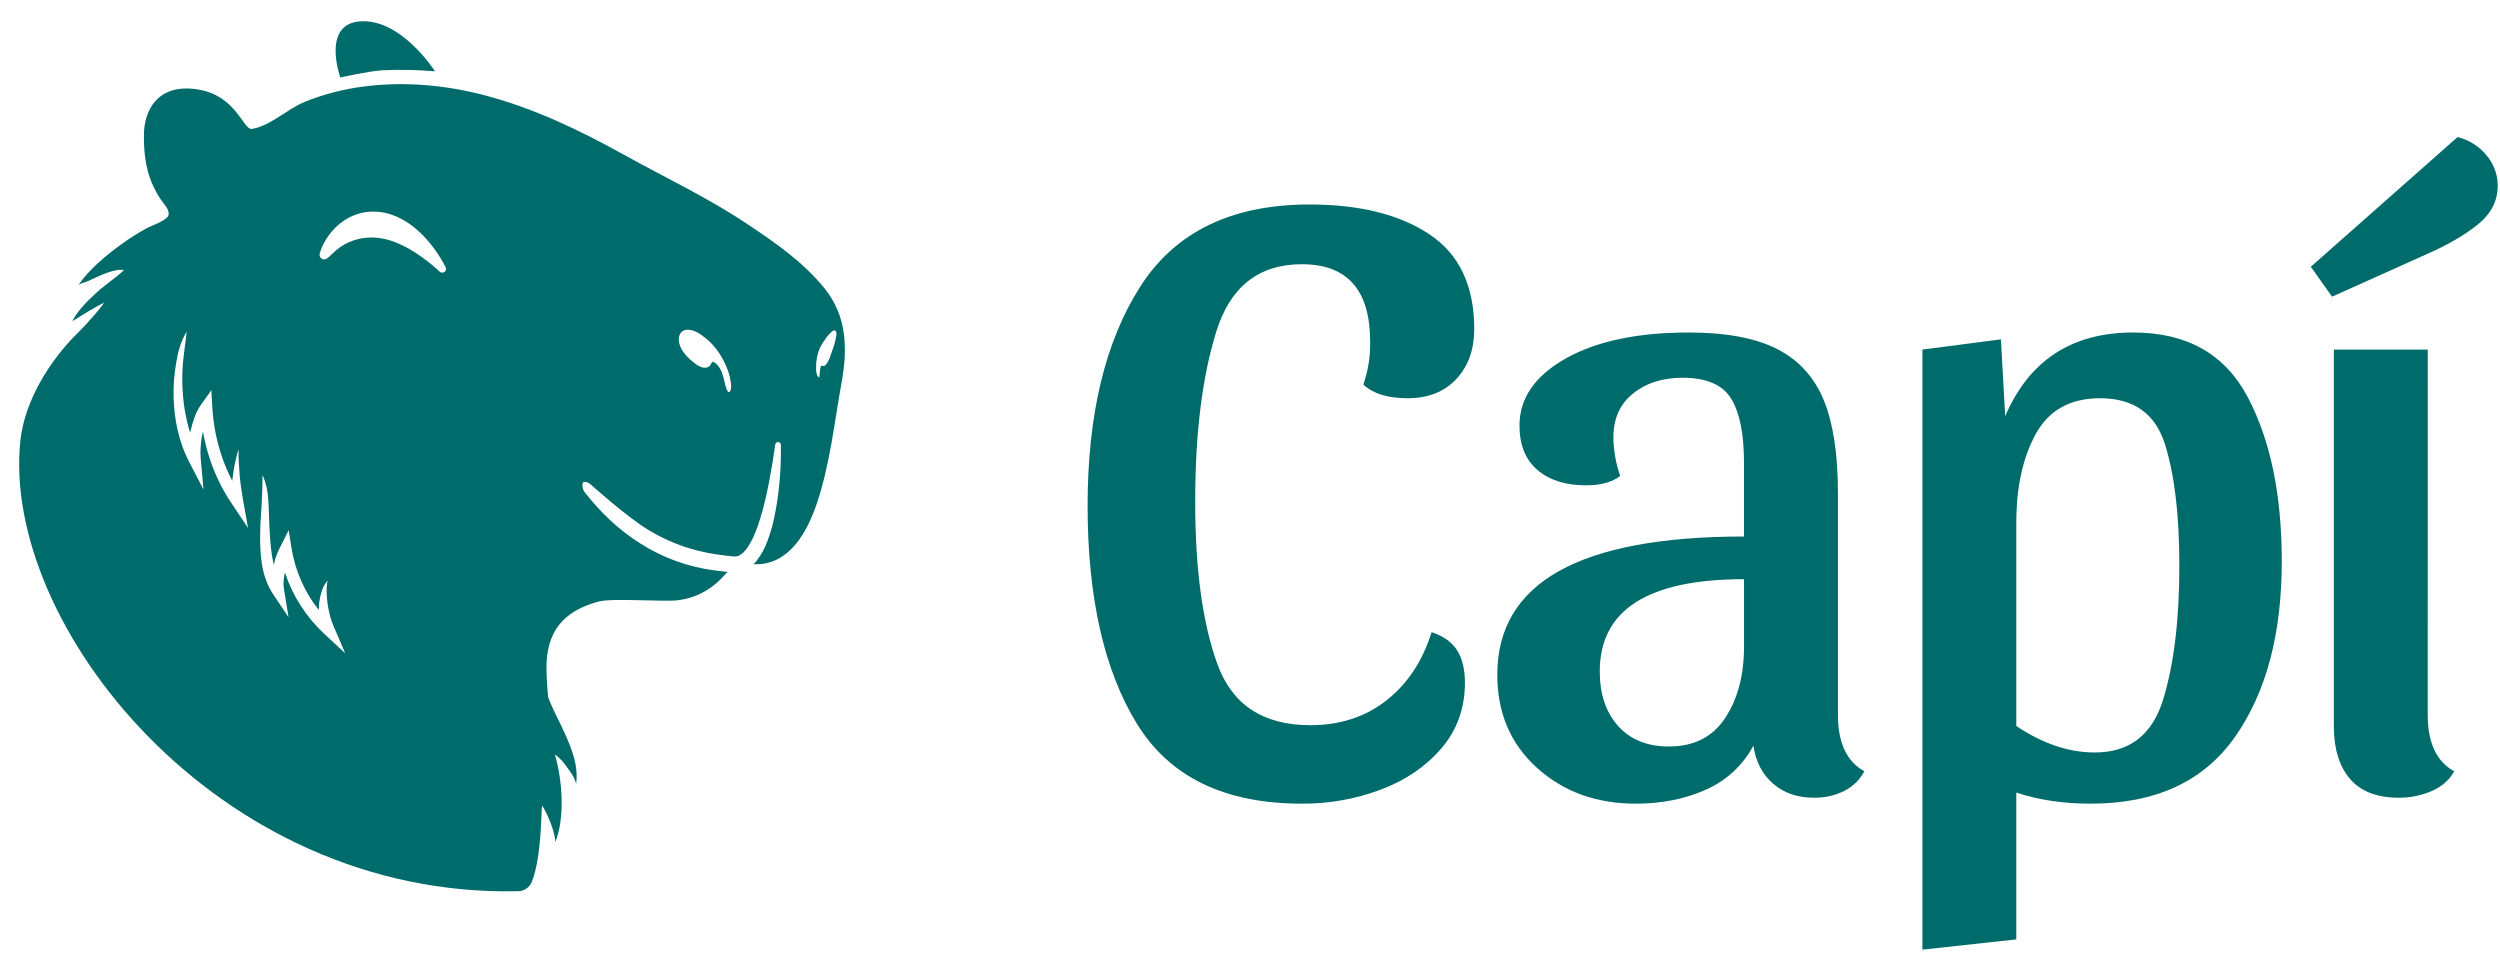 <svg width="103" height="40" viewBox="0 0 103 40" fill="none" xmlns="http://www.w3.org/2000/svg">
<path d="M17.922 2.939C17.2 2.876 16.475 2.861 15.752 2.896C15.204 2.926 14.021 3.193 14.021 3.193C14.021 3.193 13.239 1.017 14.813 0.882C16.521 0.736 17.922 2.939 17.922 2.939Z" fill="#006B6B"/>
<path d="M34.765 13.747C34.682 13.07 34.412 12.429 33.984 11.897C33.097 10.796 31.944 10.001 30.778 9.223C29.156 8.139 27.395 7.314 25.69 6.367C23.878 5.361 21.99 4.458 19.979 3.929C18.362 3.503 16.655 3.347 14.994 3.564C14.157 3.669 13.338 3.882 12.556 4.196C11.825 4.495 11.148 5.184 10.386 5.311C10.011 5.372 9.759 3.94 8.142 3.684L8.124 3.681C6.49 3.431 5.927 4.562 5.93 5.567C5.93 5.641 5.93 5.712 5.93 5.781C5.944 6.691 6.113 7.447 6.618 8.21C6.731 8.381 6.967 8.606 6.95 8.827C6.931 9.077 6.257 9.287 6.065 9.391C5.701 9.589 5.35 9.81 5.015 10.053C4.379 10.515 3.692 11.079 3.241 11.727C3.371 11.658 3.518 11.631 3.651 11.57C4.036 11.396 4.665 11.06 5.114 11.122C4.758 11.462 4.334 11.725 3.971 12.061C3.608 12.398 3.207 12.779 2.979 13.233C3.223 13.077 4.037 12.582 4.288 12.467C4.267 12.504 4.244 12.54 4.22 12.575C4.112 12.714 4.001 12.849 3.887 12.98C3.655 13.251 3.412 13.511 3.159 13.762C2.059 14.853 1.021 16.501 0.843 18.132C0.016 25.657 8.893 37.005 21.351 36.718C21.472 36.716 21.59 36.678 21.689 36.609C21.789 36.54 21.866 36.444 21.911 36.331C22.334 35.262 22.287 33.356 22.338 33.183C22.616 33.648 22.873 34.321 22.879 34.694C23.287 33.672 23.168 32.139 22.861 31.083C23.03 31.203 23.177 31.351 23.295 31.52C23.426 31.711 23.652 31.954 23.736 32.291C23.842 31.559 23.549 30.841 23.268 30.21C23.047 29.709 22.766 29.228 22.582 28.715C22.571 28.585 22.559 28.454 22.55 28.325C22.532 28.07 22.518 27.816 22.515 27.562C22.496 26.05 23.186 25.185 24.648 24.787C25.239 24.626 27.372 24.811 27.973 24.726C28.624 24.636 29.227 24.334 29.688 23.866C29.786 23.765 29.878 23.656 29.978 23.561L29.861 23.55C29.727 23.537 29.592 23.521 29.457 23.503C28.363 23.364 27.312 22.985 26.382 22.392C25.455 21.807 24.749 21.112 24.081 20.27C23.998 20.166 23.969 19.92 24.032 19.87C24.081 19.831 24.247 19.87 24.332 19.956C24.332 19.956 25.851 21.32 26.721 21.838C27.368 22.232 28.071 22.522 28.807 22.7C29.052 22.761 29.3 22.81 29.55 22.845C29.676 22.864 29.803 22.881 29.931 22.895L30.124 22.916L30.223 22.926H30.256H30.284C30.359 22.927 30.431 22.905 30.494 22.865C30.576 22.814 30.648 22.75 30.708 22.675C30.78 22.588 30.844 22.495 30.899 22.396C30.959 22.291 31.014 22.183 31.062 22.073C31.163 21.842 31.249 21.606 31.32 21.365C31.397 21.121 31.463 20.872 31.522 20.62C31.581 20.368 31.636 20.115 31.685 19.859C31.785 19.348 31.868 18.829 31.942 18.312V18.306C31.947 18.28 31.961 18.257 31.981 18.24C32.001 18.223 32.026 18.212 32.052 18.21C32.083 18.21 32.113 18.221 32.135 18.243C32.157 18.264 32.17 18.293 32.171 18.324C32.181 18.857 32.161 19.39 32.11 19.92C32.062 20.456 31.978 20.987 31.857 21.511C31.793 21.78 31.711 22.045 31.613 22.303C31.514 22.58 31.373 22.84 31.195 23.074C31.149 23.133 31.1 23.189 31.047 23.241L31.1 23.247C32.533 23.283 33.272 21.889 33.665 20.71C34.2 19.106 34.383 17.363 34.684 15.697C34.802 15.035 34.852 14.376 34.765 13.747ZM9.554 20.756C9.354 20.465 9.177 20.159 9.024 19.841C8.871 19.526 8.74 19.2 8.632 18.866C8.516 18.511 8.426 18.147 8.361 17.779C8.353 17.808 8.347 17.839 8.341 17.867C8.306 18.036 8.282 18.207 8.269 18.379C8.255 18.549 8.255 18.719 8.269 18.888L8.384 20.172L7.798 19.036C7.688 18.828 7.593 18.612 7.514 18.39C7.434 18.171 7.369 17.947 7.317 17.719C7.215 17.267 7.16 16.805 7.152 16.341C7.148 16.111 7.152 15.881 7.17 15.651C7.189 15.421 7.216 15.194 7.255 14.968C7.327 14.518 7.444 14.067 7.685 13.671H7.688C7.645 14.129 7.571 14.561 7.533 15.002C7.515 15.223 7.508 15.443 7.51 15.662C7.512 15.883 7.52 16.101 7.54 16.32C7.577 16.753 7.653 17.183 7.767 17.603C7.789 17.681 7.812 17.758 7.837 17.836C7.84 17.814 7.844 17.792 7.849 17.769C7.889 17.577 7.943 17.388 8.011 17.204C8.08 17.009 8.175 16.825 8.294 16.655L8.707 16.076L8.748 16.789C8.786 17.444 8.908 18.092 9.11 18.716C9.232 19.093 9.385 19.459 9.568 19.81C9.579 19.724 9.589 19.638 9.601 19.554C9.625 19.376 9.657 19.199 9.693 19.024C9.73 18.849 9.775 18.676 9.828 18.506C9.825 18.862 9.843 19.213 9.872 19.562C9.887 19.735 9.907 19.909 9.933 20.081C9.959 20.253 9.982 20.425 10.013 20.595L10.219 21.753L9.554 20.756ZM13.354 26.109C12.611 25.417 12.055 24.548 11.738 23.583C11.715 23.695 11.697 23.808 11.686 23.922C11.675 24.042 11.68 24.164 11.701 24.283L11.889 25.429L11.246 24.472C11.124 24.287 11.025 24.087 10.952 23.877C10.879 23.673 10.826 23.463 10.792 23.249C10.758 23.041 10.737 22.831 10.728 22.621C10.718 22.413 10.716 22.206 10.719 22.002C10.719 21.588 10.759 21.182 10.78 20.783C10.801 20.384 10.814 19.991 10.817 19.575C10.995 19.953 11.046 20.376 11.066 20.783C11.085 21.19 11.088 21.596 11.116 21.993C11.129 22.193 11.144 22.391 11.165 22.587C11.187 22.784 11.216 22.976 11.256 23.163C11.265 23.205 11.275 23.246 11.285 23.285L11.297 23.212C11.313 23.131 11.333 23.051 11.358 22.972C11.409 22.822 11.472 22.676 11.546 22.536L11.893 21.846L12.015 22.609C12.169 23.532 12.553 24.4 13.134 25.132C13.134 25.072 13.138 25.004 13.142 24.94C13.155 24.762 13.188 24.585 13.239 24.413C13.286 24.24 13.367 24.079 13.478 23.938L13.493 23.945C13.462 24.11 13.451 24.277 13.459 24.444C13.465 24.607 13.48 24.77 13.505 24.931C13.529 25.089 13.562 25.245 13.604 25.399C13.643 25.543 13.693 25.685 13.753 25.822L14.225 26.919L13.354 26.109ZM18.29 11.216C18.262 11.231 18.23 11.236 18.199 11.232C18.168 11.228 18.138 11.214 18.115 11.193C18.102 11.181 18.09 11.169 18.075 11.156C17.785 10.889 17.473 10.645 17.143 10.429C16.709 10.148 16.219 9.901 15.704 9.819C15.327 9.755 14.94 9.783 14.576 9.901C14.314 9.99 14.071 10.125 13.858 10.301C13.757 10.386 13.668 10.484 13.569 10.571C13.486 10.647 13.365 10.737 13.254 10.659C13.24 10.649 13.227 10.638 13.216 10.625C13.194 10.601 13.178 10.571 13.171 10.539C13.163 10.507 13.164 10.474 13.173 10.442C13.192 10.372 13.216 10.303 13.243 10.236C13.268 10.17 13.297 10.107 13.33 10.044C13.394 9.918 13.469 9.797 13.554 9.683C13.727 9.446 13.941 9.241 14.186 9.079C14.446 8.907 14.74 8.792 15.049 8.743C15.359 8.696 15.677 8.715 15.98 8.799L16.091 8.829C16.127 8.841 16.161 8.855 16.197 8.868L16.302 8.909L16.355 8.93L16.404 8.954C16.47 8.986 16.536 9.019 16.601 9.053C16.666 9.087 16.723 9.129 16.784 9.167L16.875 9.225L16.96 9.29L17.127 9.419C17.179 9.465 17.23 9.512 17.281 9.559C17.333 9.606 17.384 9.652 17.431 9.702C17.802 10.089 18.115 10.528 18.359 11.007C18.369 11.025 18.374 11.045 18.376 11.065C18.378 11.086 18.376 11.106 18.369 11.126C18.363 11.146 18.353 11.164 18.34 11.18C18.326 11.195 18.31 11.208 18.292 11.217L18.29 11.216ZM30.084 16.111C30.077 16.125 30.067 16.136 30.054 16.145C29.947 16.212 29.86 15.768 29.848 15.718C29.791 15.462 29.723 15.207 29.534 15.011C29.473 14.947 29.351 14.871 29.322 14.937C29.284 15.017 29.25 15.086 29.18 15.12C29.137 15.141 29.089 15.151 29.041 15.151C28.845 15.151 28.658 14.999 28.514 14.879C28.247 14.659 27.965 14.339 27.965 13.973C27.965 13.812 28.051 13.643 28.216 13.601C28.531 13.52 28.854 13.758 29.087 13.944C29.514 14.288 29.819 14.781 30.001 15.296C30.05 15.434 30.085 15.578 30.104 15.723C30.123 15.846 30.146 15.997 30.084 16.111ZM34.46 13.795C34.428 14.017 34.371 14.235 34.288 14.443C34.219 14.636 34.161 14.879 34.019 15.033C34.008 15.046 33.995 15.057 33.979 15.064C33.964 15.072 33.948 15.076 33.931 15.077C33.901 15.077 33.87 15.062 33.841 15.077C33.813 15.092 33.804 15.128 33.8 15.16C33.783 15.282 33.764 15.403 33.759 15.525C33.759 15.556 33.738 15.555 33.719 15.538C33.682 15.497 33.656 15.448 33.644 15.394C33.624 15.318 33.618 15.24 33.624 15.163C33.624 15.086 33.624 15.01 33.63 14.934C33.637 14.858 33.648 14.782 33.663 14.708C33.691 14.576 33.731 14.447 33.785 14.324C33.847 14.202 33.919 14.085 34 13.976C34.079 13.856 34.174 13.748 34.282 13.655C34.413 13.547 34.473 13.661 34.46 13.795Z" fill="#006B6B"/>
<path d="M50.104 13.682C49.529 15.546 49.242 17.873 49.242 20.664C49.242 23.455 49.547 25.688 50.157 27.363C50.766 29.04 52.043 29.878 53.989 29.878C55.209 29.878 56.252 29.538 57.119 28.858C57.987 28.178 58.608 27.24 58.983 26.045C59.476 26.209 59.827 26.462 60.038 26.801C60.249 27.141 60.355 27.581 60.355 28.12C60.355 29.175 60.033 30.078 59.388 30.828C58.743 31.579 57.911 32.147 56.891 32.531C55.851 32.922 54.749 33.118 53.638 33.111C50.45 33.111 48.181 32.01 46.833 29.806C45.485 27.603 44.811 24.613 44.809 20.838C44.809 17.087 45.53 14.081 46.972 11.818C48.414 9.556 50.741 8.425 53.953 8.425C56.017 8.425 57.663 8.835 58.894 9.655C60.124 10.475 60.739 11.777 60.739 13.559C60.739 14.403 60.493 15.089 60 15.616C59.508 16.143 58.841 16.407 57.998 16.408C57.177 16.408 56.568 16.22 56.17 15.845C56.365 15.279 56.461 14.684 56.451 14.086C56.451 11.953 55.514 10.886 53.638 10.886C51.856 10.886 50.678 11.818 50.104 13.682Z" fill="#006B6B"/>
<path d="M70.289 32.531C69.433 32.918 68.466 33.111 67.387 33.111C65.769 33.111 64.414 32.619 63.324 31.635C62.233 30.65 61.688 29.372 61.688 27.802C61.688 24.004 65.076 22.105 71.852 22.104V19.045C71.852 17.873 71.676 17 71.324 16.425C70.972 15.85 70.304 15.563 69.32 15.563C68.498 15.563 67.818 15.78 67.28 16.214C66.741 16.648 66.471 17.252 66.471 18.025C66.479 18.564 66.574 19.099 66.752 19.608C66.424 19.866 65.955 19.995 65.346 19.995C64.501 19.995 63.833 19.784 63.341 19.362C62.849 18.94 62.603 18.331 62.603 17.534C62.603 16.408 63.236 15.488 64.501 14.773C65.767 14.058 67.456 13.7 69.568 13.699C71.116 13.699 72.335 13.927 73.225 14.384C74.116 14.841 74.755 15.545 75.142 16.495C75.529 17.444 75.723 18.716 75.723 20.31V29.454C75.723 30.603 76.086 31.377 76.812 31.776C76.628 32.124 76.339 32.407 75.986 32.585C75.599 32.778 75.171 32.874 74.738 32.866C74.058 32.866 73.495 32.673 73.05 32.286C72.605 31.899 72.335 31.377 72.24 30.721C71.812 31.526 71.124 32.164 70.289 32.531ZM71.08 29.577C71.596 28.792 71.854 27.813 71.854 26.641V23.863C67.892 23.863 65.91 25.129 65.91 27.66C65.91 28.599 66.163 29.349 66.667 29.911C67.171 30.474 67.869 30.755 68.759 30.756C69.79 30.756 70.564 30.363 71.08 29.577Z" fill="#006B6B"/>
<path d="M92.603 16.355C93.54 18.125 94.009 20.383 94.009 23.127C94.009 26.128 93.364 28.543 92.074 30.371C90.784 32.199 88.804 33.113 86.132 33.111C85.006 33.111 83.986 32.959 83.072 32.654V38.703L79.203 39.125V14.403L82.438 13.981L82.614 17.146C83.6 14.848 85.359 13.699 87.891 13.699C90.094 13.699 91.665 14.584 92.603 16.355ZM83.881 17.867C83.341 18.84 83.072 20.065 83.072 21.543V29.911C84.15 30.638 85.229 31.002 86.307 31.002C87.737 31.002 88.675 30.275 89.121 28.821C89.567 27.368 89.79 25.527 89.789 23.3C89.789 21.214 89.59 19.544 89.191 18.289C88.793 17.034 87.902 16.407 86.519 16.408C85.299 16.408 84.42 16.894 83.881 17.867Z" fill="#006B6B"/>
<path d="M101.253 5.646C101.715 5.76 102.128 6.018 102.431 6.385C102.738 6.735 102.907 7.185 102.906 7.651C102.906 8.284 102.625 8.823 102.062 9.269C101.499 9.714 100.784 10.124 99.917 10.499L96.081 12.223L95.205 10.99L101.253 5.646ZM100.022 29.454C100.022 30.603 100.386 31.377 101.112 31.776C100.924 32.127 100.62 32.397 100.198 32.585C99.766 32.775 99.299 32.87 98.827 32.866C97.935 32.866 97.267 32.608 96.822 32.093C96.377 31.576 96.154 30.85 96.154 29.912V14.403H100.024L100.022 29.454Z" fill="#006B6B"/>
</svg>
